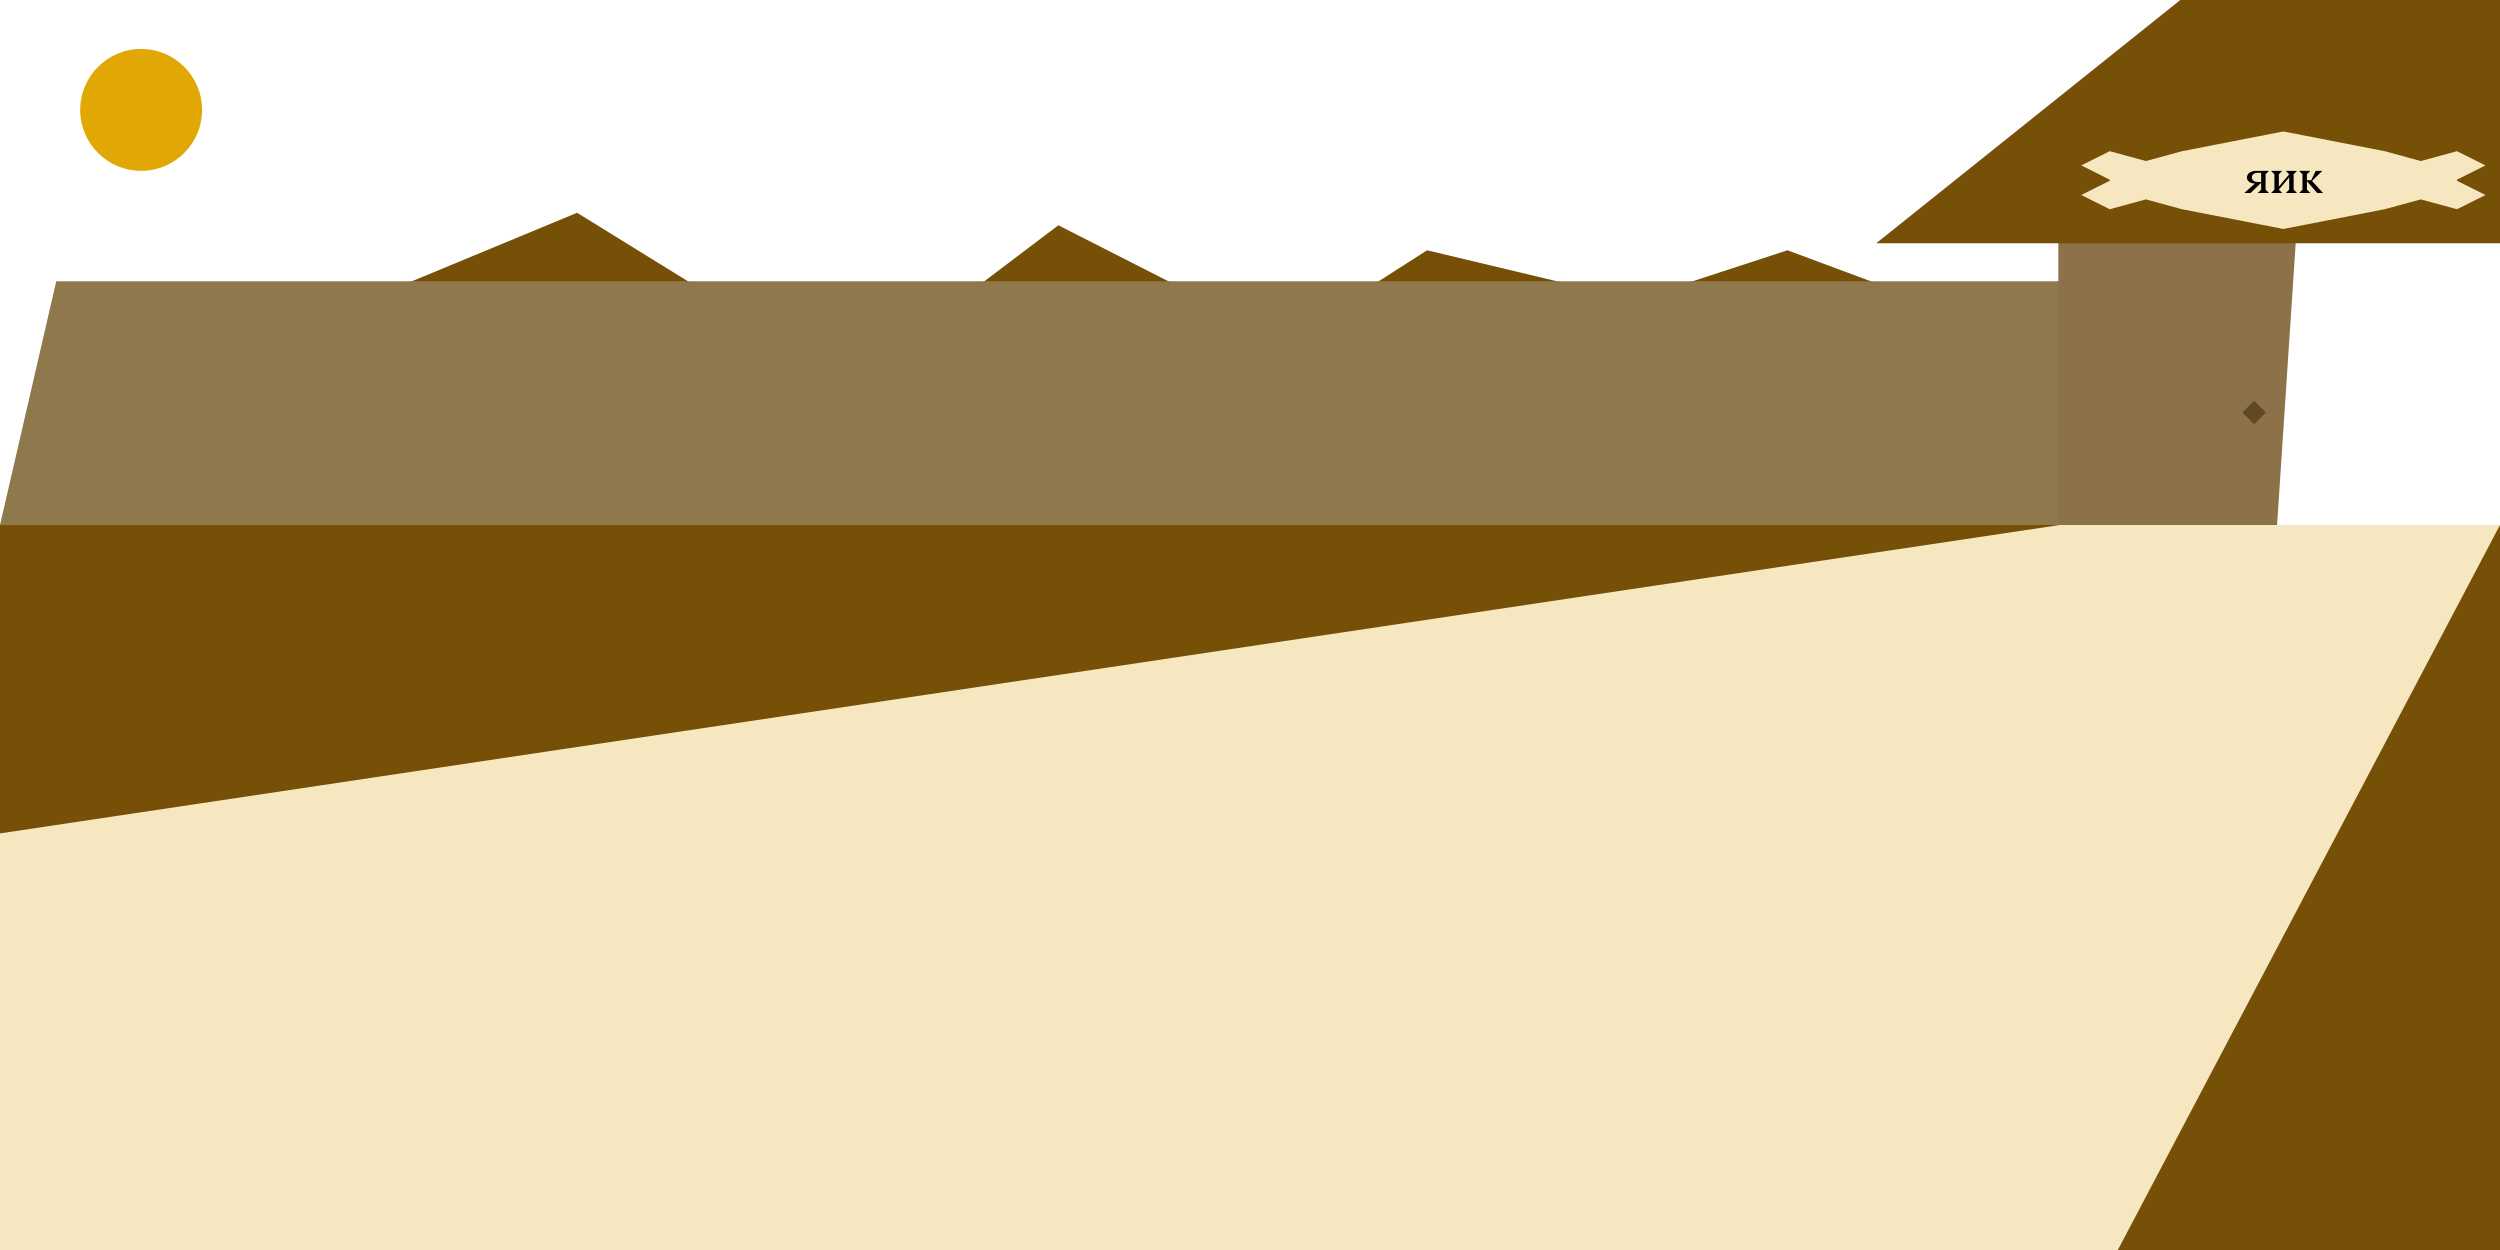 <?xml version="1.0" encoding="UTF-8"?> <svg xmlns="http://www.w3.org/2000/svg" id="Layer_1" data-name="Layer 1" viewBox="0 0 1200 600"><defs><style> .cls-1 { fill: #f7e7c1; } .cls-2 { fill: #e0a705; } .cls-3 { fill: #8e784c; } .cls-4 { fill: #8c7149; } .cls-5 { fill: #604a24; } .cls-6 { fill: #755006; } </style></defs><polygon class="cls-6" points="858 120.13 901 136.13 809 136.13 858 120.13"></polygon><polygon class="cls-6" points="685 120.13 752 136.13 660 136.13 685 120.13"></polygon><polygon class="cls-6" points="508 108.13 563 136.13 471 136.13 508 108.13"></polygon><polygon class="cls-6" points="277 102.13 332 136.13 195 136.13 277 102.13"></polygon><rect class="cls-6" y="252" width="1200" height="348"></rect><polygon class="cls-1" points="1200 252 1016.55 600 0 600 0 400.03 988.67 252 1200 252"></polygon><polygon class="cls-3" points="993.67 252 0 252 27 135 993.67 135 993.67 252"></polygon><polygon class="cls-4" points="1093 252 988 252 988 115.78 1102 115.78 1093 252"></polygon><polygon class="cls-6" points="1200 116.76 900.59 116.76 1046.54 0 1200 0 1200 116.76"></polygon><polygon class="cls-1" points="1179.33 86.24 1193 79.4 1179.33 72.57 1161.98 77.3 1144.63 72.57 1096 63.1 1047.37 72.57 1030.02 77.3 1012.67 72.57 999 79.4 1012.67 86.24 1012.67 86.76 999 93.6 1012.67 100.43 1030.02 95.7 1047.37 100.43 1096 109.9 1144.63 100.43 1161.98 95.7 1179.33 100.43 1193 93.6 1179.33 86.76 1179.33 86.24"></polygon><g><path d="M1082.36,88.11c-2.29-.12-3.83-1.16-3.83-2.91,0-1.89,1.82-3.19,4.42-3.19h6.17l-1.65,1.63v7.37l1.65,1.63h-5.41l1.63-1.63v-3.26l-5.06,4.89h-3.03l5.11-4.54ZM1083.83,87.36h1.51v-4.4h-1.51c-1.8,0-2.93.8-2.93,2.2s1.13,2.2,2.93,2.2Z"></path><path d="M1098.81,91.02v-5.89l-4.96,5.89,1.65,1.63h-5.41l1.63-1.63v-7.37l-1.65-1.63h5.41l-1.63,1.63v5.91l4.96-5.91-1.65-1.63h5.41l-1.63,1.63v7.37l1.65,1.63h-5.41l1.63-1.63Z"></path><path d="M1107.32,86.98v4.04l1.65,1.63h-5.41l1.63-1.63v-7.37l-1.65-1.63h5.41l-1.63,1.63v2.84h2.06l2.15-4.47h3.17l-4.94,4.82,5.29,5.81h-2.77l-4.96-5.67Z"></path></g><rect class="cls-5" x="1078" y="194" width="8" height="8" transform="translate(456.92 -707.1) rotate(45)"></rect><circle class="cls-2" cx="67.75" cy="52.75" r="29.25"></circle></svg> 